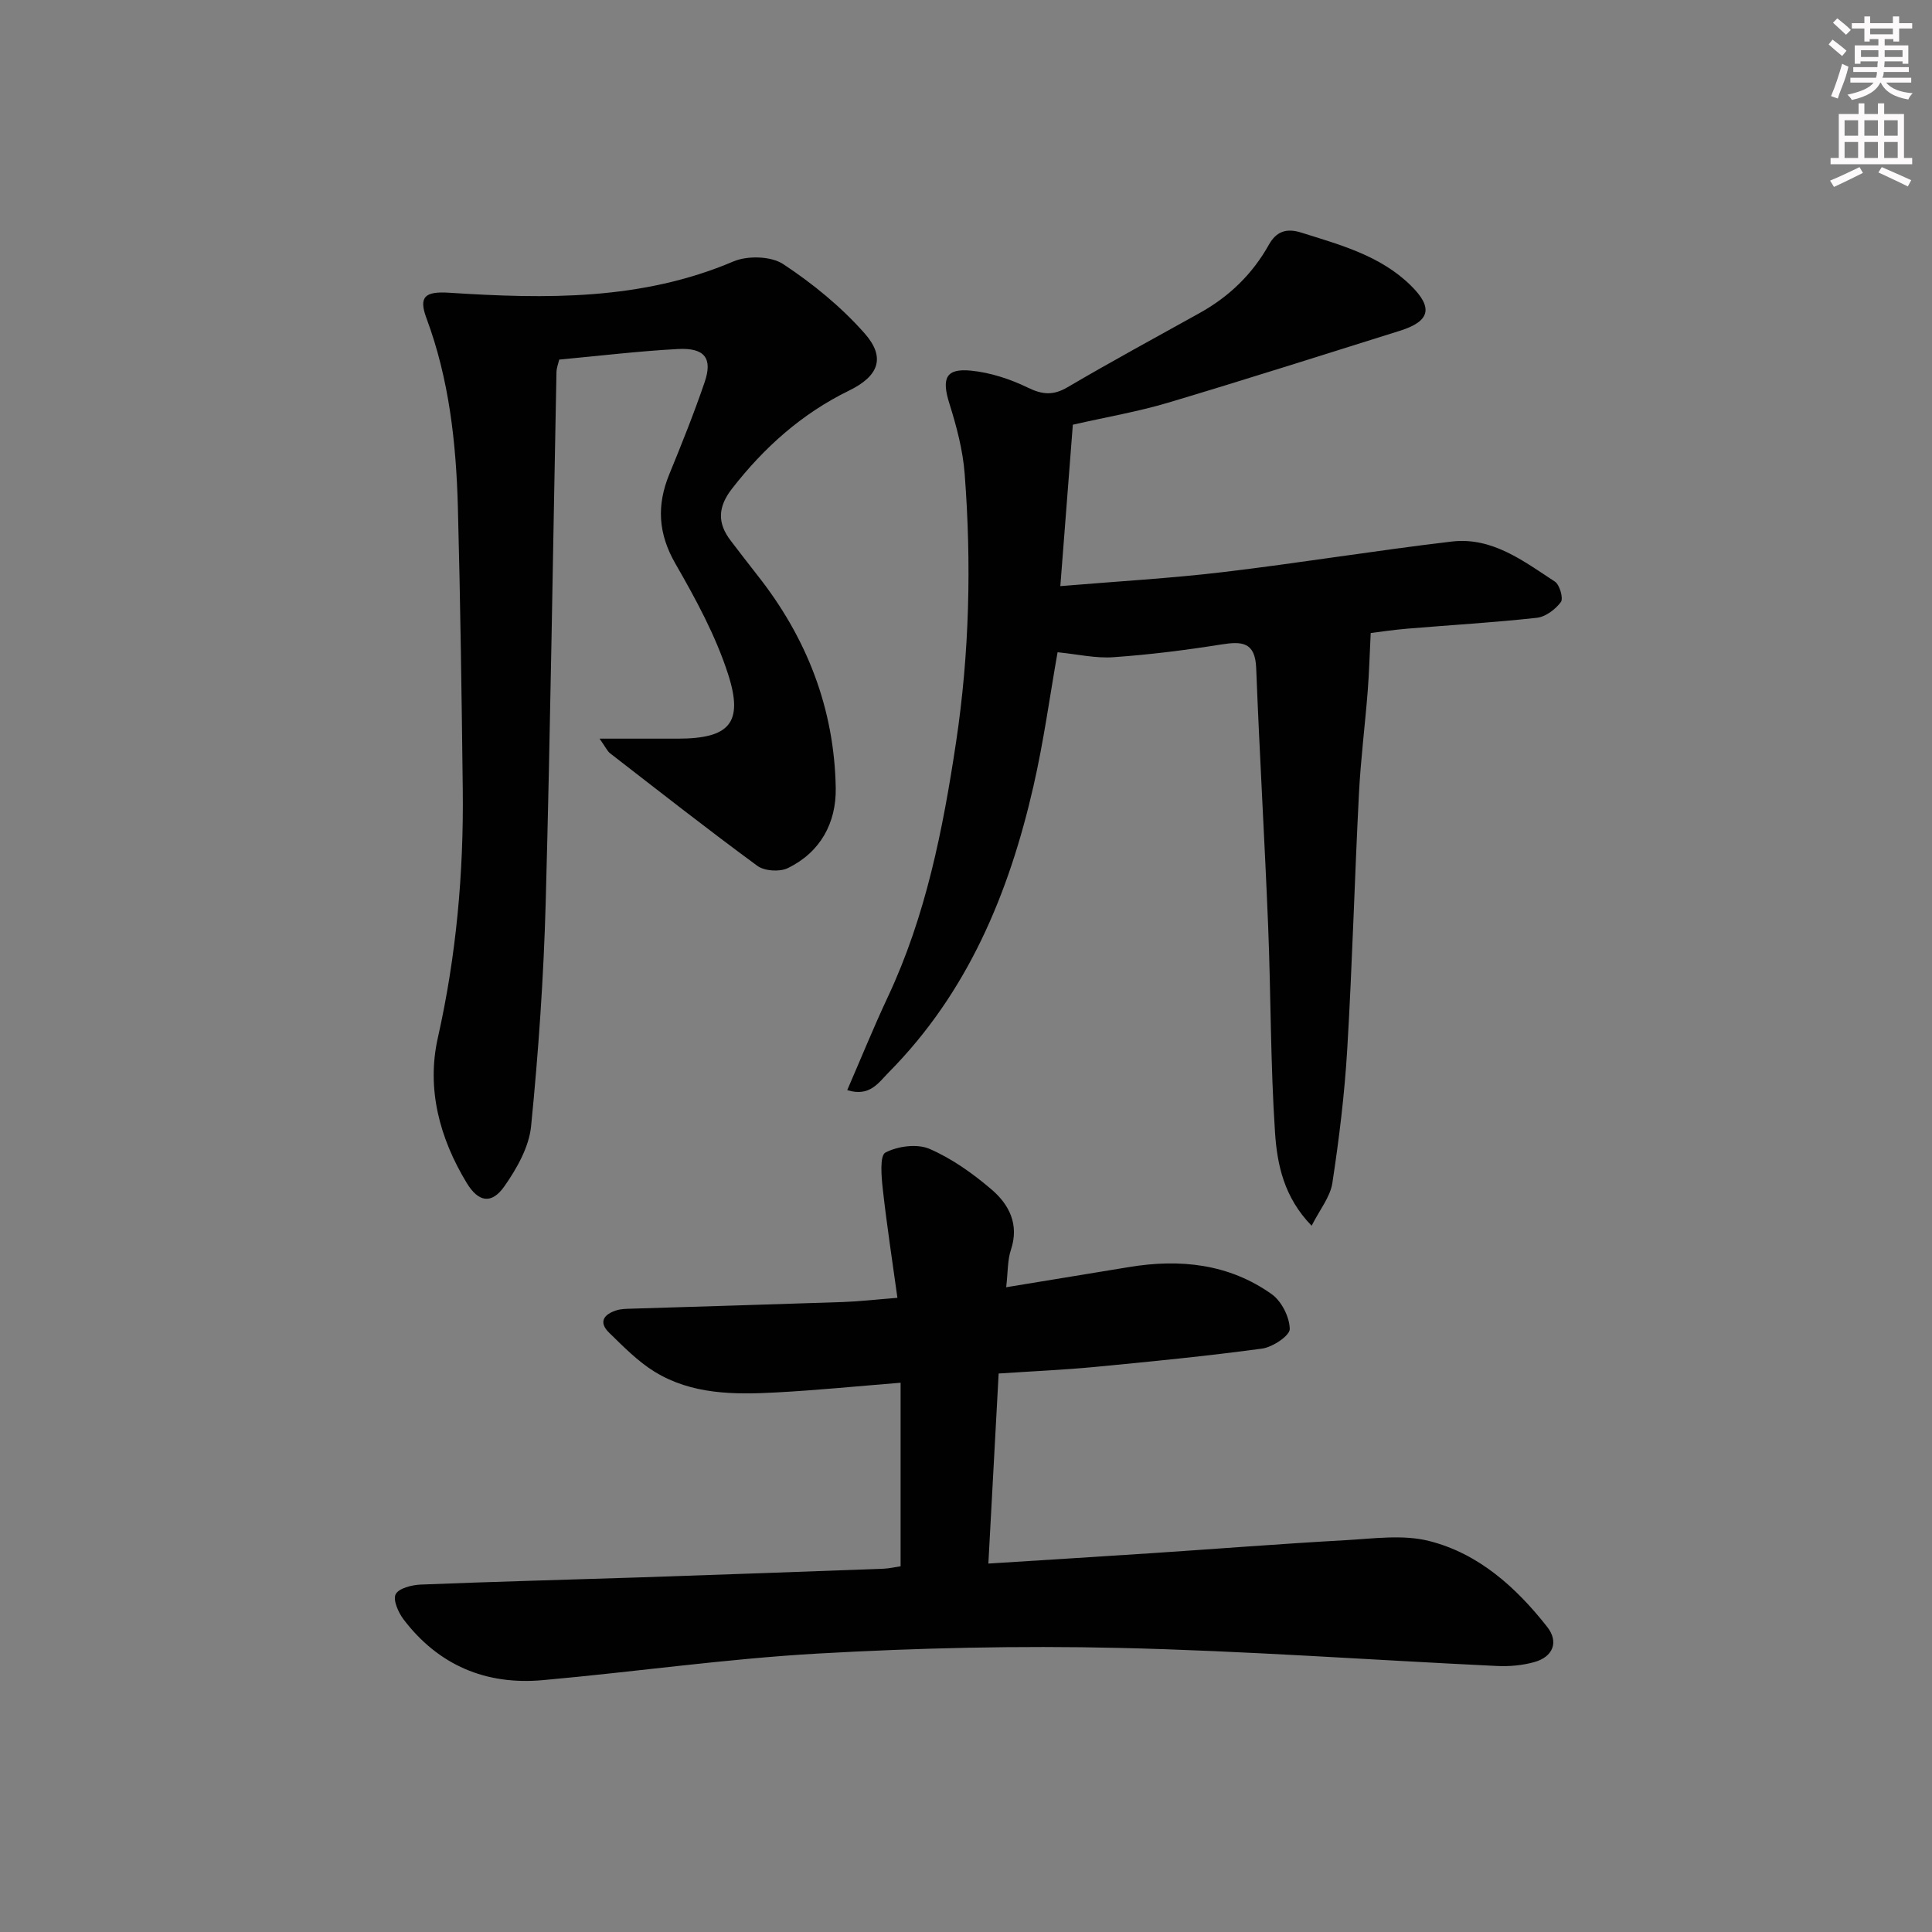 <svg enable-background="new 0 0 400 400" viewBox="0 0 400 400" xmlns="http://www.w3.org/2000/svg"><rect x="0" y="0" width="400" height="400" fill="#808080" stroke="none"/><g fill="#010102"><path d="m186.46 286.28c-8.95.72-17.34 1.56-25.76 2.01-8.69.47-17.47.45-25.19-4.3-3.47-2.14-6.43-5.18-9.38-8.05-2.3-2.23-1.09-3.85 1.53-4.66.93-.29 1.97-.3 2.96-.33 14.64-.46 29.28-.88 43.91-1.38 3.3-.11 6.59-.5 11.27-.87-1.05-7.62-2.2-15.06-3.03-22.53-.29-2.58-.65-6.91.54-7.54 2.55-1.34 6.57-1.87 9.13-.77 4.65 2.01 8.98 5.1 12.86 8.42 3.62 3.1 5.76 7.22 4 12.48-.72 2.15-.61 4.57-.98 7.75 8.64-1.42 17.05-2.8 25.45-4.18 10.54-1.74 20.66-.69 29.53 5.62 2.04 1.45 3.69 4.74 3.73 7.21.02 1.37-3.54 3.75-5.71 4.05-11.51 1.56-23.08 2.69-34.64 3.8-6.28.6-12.59.87-19.92 1.36-.7 12.95-1.4 25.91-2.13 39.35 11.53-.73 22.59-1.41 33.64-2.14 13.44-.89 26.86-1.95 40.31-2.7 5.76-.32 11.85-1.21 17.28.16 10.25 2.58 18.03 9.59 24.47 17.79 2.45 3.12 1.2 6.19-2.61 7.27-2.5.71-5.24.95-7.85.82-26.08-1.24-52.14-3.14-78.23-3.74-20.75-.48-41.57 0-62.29 1.17-19.05 1.08-38 3.81-57.01 5.51-11.74 1.05-21.56-3.08-28.78-12.57-1.09-1.43-2.24-4.04-1.64-5.22.64-1.24 3.33-1.92 5.15-2 15.13-.61 30.27-.99 45.4-1.49 16.79-.56 33.58-1.17 50.37-1.79 1.29-.05 2.57-.36 3.62-.51 0-12.77 0-25.2 0-38z"/><path d="m218.96 135.04c-1.58 8.9-2.86 18.42-5 27.75-5.07 22.19-13.62 42.73-29.97 59.24-2.08 2.1-3.91 5.13-8.58 3.67 2.88-6.64 5.48-13.05 8.41-19.3 7.86-16.74 11.39-34.59 14.12-52.72 2.78-18.5 3.21-37.05 1.78-55.64-.38-4.89-1.68-9.78-3.16-14.49-1.64-5.21-.77-7.34 4.5-6.81 4 .4 8.08 1.74 11.71 3.5 3.04 1.48 5.26 1.68 8.24-.06 9.02-5.3 18.21-10.29 27.36-15.37 6.11-3.39 10.93-8.05 14.34-14.15 1.54-2.75 3.63-3.47 6.68-2.51 8.1 2.55 16.36 4.75 22.66 10.92 4.76 4.66 4.04 7.46-2.27 9.43-15.99 5.01-31.95 10.1-48 14.89-6.18 1.84-12.58 2.93-19.66 4.54-.82 10.57-1.67 21.54-2.59 33.42 11.93-1 22.84-1.61 33.67-2.9 15.82-1.88 31.56-4.47 47.38-6.33 8.34-.98 14.85 4.04 21.35 8.3.99.65 1.79 3.49 1.23 4.23-1.13 1.52-3.17 3.06-4.98 3.26-8.92.98-17.89 1.5-26.84 2.25-2.94.25-5.87.69-7.55.9-.22 4.35-.32 8.19-.62 12.02-.56 7.12-1.46 14.21-1.82 21.34-.9 17.61-1.37 35.24-2.42 52.83-.55 9.26-1.68 18.52-3.08 27.69-.44 2.88-2.6 5.49-4.29 8.84-5.75-5.91-7.14-12.71-7.58-19.3-.95-14.27-.85-28.6-1.43-42.89-.72-17.76-1.78-35.51-2.47-53.28-.21-5.4-2.94-5.56-7.21-4.88-7.37 1.17-14.81 2.11-22.25 2.63-3.68.29-7.45-.6-11.66-1.02z"/><path d="m124.13 152.93c6.1 0 11.15.01 16.2 0 10.67-.01 13.69-3.21 10.4-13.39-2.57-7.96-6.69-15.53-10.89-22.83-3.58-6.22-3.91-12.08-1.27-18.52 2.58-6.3 5.12-12.63 7.32-19.07 1.69-4.95 0-7.15-5.51-6.86-8.11.43-16.2 1.41-24.6 2.19-.18.78-.55 1.7-.57 2.63-.73 36.6-1.24 73.22-2.23 109.81-.42 15.44-1.5 30.89-3.02 46.26-.43 4.32-2.94 8.76-5.51 12.43-2.64 3.78-5.37 3.38-7.82-.66-5.61-9.25-8.36-19.48-5.98-30.05 3.82-16.99 5.36-34.11 5.16-51.44-.23-19.47-.5-38.94-1.01-58.41-.36-13.31-1.8-26.49-6.5-39.12-1.68-4.5-.3-5.61 4.72-5.29 19.95 1.29 39.78 1.62 58.8-6.47 2.93-1.25 7.8-1.13 10.33.54 6.13 4.04 12.01 8.85 16.86 14.34 4.42 5.01 2.91 8.85-3.21 11.84-9.78 4.77-17.6 11.77-24.25 20.32-2.94 3.78-3.07 7.13-.24 10.79 1.83 2.37 3.63 4.77 5.49 7.11 10.22 12.92 15.95 27.59 16.23 44.07.12 7.22-3.17 13.31-9.94 16.59-1.67.81-4.8.61-6.28-.47-10.32-7.57-20.38-15.48-30.5-23.31-.58-.46-.9-1.23-2.18-3.03z"/></g><path d="m378.6 9.2.8-1c.9.7 1.9 1.4 2.9 2.3l-.9 1.1c-1.1-.9-2-1.7-2.8-2.4zm.5 10.7c.9-2.1 1.6-4.3 2.3-6.7.4.2.8.4 1.3.6-.7 3.1-1.5 4.3-2.2 6.6zm.4-15.2.9-.9c1 .8 2 1.6 2.8 2.4l-1 1c-1-.9-1.9-1.8-2.7-2.5zm12.5-1.3h1.2v1.4h2.7v1.1h-2.7v2.7h-1.2v-.5h-1.8v1.3h4.9v3.8h-1.2v-.5h-3.7c0 .4-.1.9-.1 1.2h5.1v1h-5.2c0 .5-.1.9-.3 1.2h6v1h-5.2c1.1 1.3 2.9 2 5.5 2.2-.4.4-.7.8-.9 1.3-2.9-.5-4.8-1.6-5.7-3.5h-.1c-.8 1.7-2.7 2.9-5.9 3.6-.2-.4-.6-.8-.9-1.1 2.8-.6 4.6-1.4 5.4-2.5h-4.8v-1h5.3c.1-.3.2-.7.2-1.2h-4.9v-1h5c0-.4 0-.8.1-1.2h-3.6v.5h-1.2v-3.8h4.9v-1.3h-1.8v.5h-1.1v-2.7h-2.6v-1.1h2.6v-1.4h1.2v1.4h4.7v-1.4zm-6.7 8.4h3.6c0-.4 0-.9 0-1.4h-3.6zm1.9-4.7h4.7v-1.2h-4.7zm6.7 3.3h-3.7v1.4h3.7z" fill="#fcfafa"/><path d="m384.7 21.4h1.3v2.2h2.8v-2.2h1.3v2.2h4.1v9.1h1.7v1.3h-16.9v-1.3h1.7v-9.1h4.1v-2.2zm.3 13.2.7 1.2c-1.8.9-3.8 1.9-6 2.9-.2-.4-.5-.8-.8-1.3 2.4-1 4.4-2 6.1-2.8zm-3.1-6.5h2.8v-3.2h-2.8zm0 4.6h2.8v-3.3h-2.8v3.2zm4.1-4.6h2.8v-3.2h-2.8zm0 4.6h2.8v-3.3h-2.8zm3.6 1.9c2.1.9 4.1 1.8 6.1 2.7l-.7 1.3c-2.2-1.1-4.2-2-6.1-2.9zm3.3-9.7h-2.8v3.2h2.8zm-2.8 7.8h2.8v-3.3h-2.8z" fill="#fcfafa"/></svg>